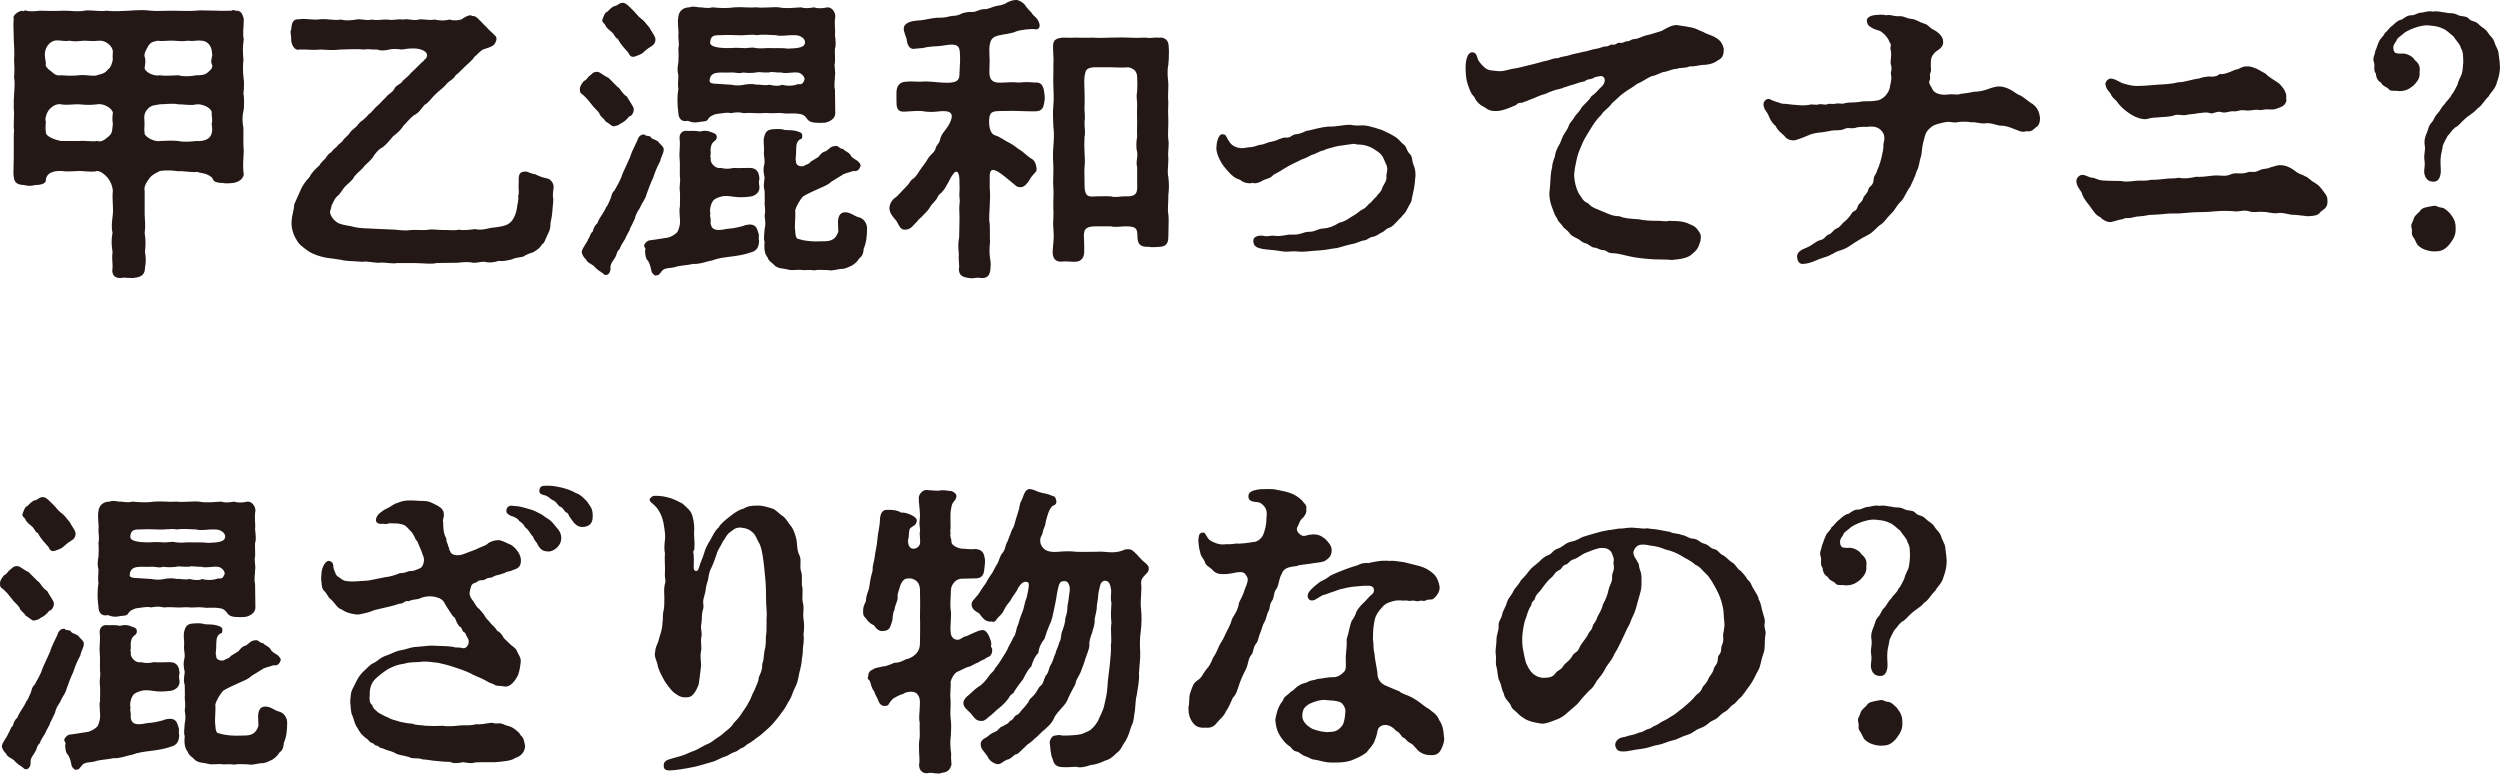 <?xml version="1.0" encoding="UTF-8"?><svg id="_レイヤー_2" xmlns="http://www.w3.org/2000/svg" viewBox="0 0 457.75 141.629"><defs><style>.cls-1{fill:#231815;stroke-width:0px;}</style></defs><g id="_レイヤー_1-2"><path class="cls-1" d="m44.633,27.664c-.055,1.512-.223,2.633,0,4.312-.168.895-1.008,1.344-1.848,1.512-.447.055-1.512.168-2.016,0-.617.055-1.625-.168-1.736-.559-.111-.395-.393-.617-.951-.898-.785-.391-1.512-.336-1.961-.559-1.008.168-2.52-.225-3.473-.113-1.062-.168-2.238-.223-3.359-.055-.504.279-1.287.559-1.848,1.23-.727.953-1.121,1.68-.953,2.41v4.254c.059,1.066.168,2.297,0,3.473.227,1.232.168,2.408.059,3.473.168.895.223,1.734,0,2.912,0,1.176-.672,1.68-1.85,1.791-.168.057-.279.057-.504.057h-.111c-.449,0-.896-.057-1.289-.057h-.336c-.168.057-.336.057-.504.057-1.008,0-1.566-.672-1.344-1.848.057-.729-.168-1.682,0-2.912-.168-1.176-.279-2.129,0-3.473-.279-1.176-.055-2.406.057-3.473.111-1.344-.168-2.91,0-4.254-.057-.84-.393-1.68-.951-2.41-.672-.672-1.121-1.119-1.906-1.23-.84.279-2.52,0-3.303,0-1.287.055-2.127.168-3.303,0-1.738-.057-2.689.559-2.801,1.566.111.672-.729,1.008-1.961,1.008-.559.168-1.23.227-2.07,0-.953-.055-1.738-.223-1.85-1.512-.057-.279-.057-.559-.057-.84v-.168c0-.783.057-1.623.057-2.574v-3.586c0-.391,0-.84.057-1.287-.057-.279-.057-.615-.057-1.008,0-.729.057-1.623.057-2.24-.057-.504-.057-.953-.057-1.457,0-.613,0-1.23.057-1.791,0-.783.223-1.904,0-3.248.111-1.344.055-1.961,0-3.248.111-1.119,0-2.688-.057-3.695,0-.896-.057-1.736-.057-2.521,0-.445,0-.84.057-1.287,0-.057-.057-.111-.057-.168,0-.561.896-1.176,1.57-1.287.277.223.445-.057.613-.057.059,0,.113,0,.168.057.562.168,1.57.111,2.521,0,1.4,0,2.52.111,4.033,0h.504c1.119,0,2.406.223,3.582,0,.225-.057.504-.057.729-.057,1.064,0,2.354.225,3.303.057,1.234.168,2.857.055,4.09,0,.84-.057,1.68-.113,2.406-.113.562,0,1.178.057,1.682.113,1.064.111,2.352,0,3.527,0h.561c1.176,0,2.52.111,4.031,0,.449-.057.896-.057,1.344-.057.84,0,1.625.057,2.688.057.617.055,1.85,0,2.578,0,.111-.113.223-.113.279-.113.111,0,.279,0,.447.113h.225c.729,0,1.064.559,1.287,1.455v.393c0,1.121-.223,2.297,0,3.416-.223,1.4-.168,2.352-.055,3.695-.113.951-.113,2.186,0,3.137.055.447.111.896.111,1.287,0,.672-.057,1.289-.111,1.848.111.449.111,1.008.111,1.57,0,.504,0,1.062-.111,1.566-.225.84-.225,2.072,0,3.137,0,1.23-.057,2.855.055,4.199ZM20.666,9.408c-.057-1.008-1.346-2.016-2.408-1.959-1.064.111-2.184.055-2.801,0-1.008.055-1.68.223-2.742,0-.898.168-1.289-.057-2.41-.057-.951.057-1.902.951-2.07,2.184-.113.729.111,1.287.168,2.072-.225.391.391,1.062.951,1.4.504.447.951.896,1.85.729,1.23.111,2.184.111,3.303,0,1.119-.168,2.463.279,3.303,0,.395-.225,1.234-.113,1.906-1.008.615-.395.895-1.402.951-2.018-.111-.279,0-.672,0-1.344Zm0,11.312c0-.842-1.682-1.85-2.857-1.623-1.23.168-2.238.109-3.303,0-.896-.059-2.354.223-3.303,0-.842-.168-1.682.391-2.129.895-.617.672-.896,1.904-.672,2.297-.057.504-.113,1.119,0,1.959-.057.672,1.512,1.346,2.801,1.568h3.303c1.064-.113,2.295.168,3.303,0,.785.223,1.289-.168,2.018-.785.896-.672.672-1.398.84-2.352-.111-.504-.111-1.398,0-1.959Zm18.088,1.959c.223-.727,0-1.176,0-1.959.168-.842-1.568-1.736-2.801-1.623-.895.277-2.129,0-3.305,0-.951-.227-2.574,0-3.359,0-.783.168-1.512.109-2.127.727-.506.504-.842,1.064-.729,2.129.113.84-.113,1.791.055,2.295-.277.615,1.625,1.791,2.801,1.568,1.064-.055,2.297-.113,3.359,0,1.008.223,2.242.113,3.305,0,.336.055,1.68.055,2.352-.617.785-.727.504-2.016.449-2.52Zm-12.266-12.264c.227.504.113,1.287,0,1.904-.168.785,1.682,1.736,2.801,1.457.785.168,2.576.055,3.359,0,.953.279,2.129.223,3.305,0,.504,0,1.457.055,2.072-.504.672-.562,1.064-.953.729-1.625-.281-.672.279-1.289.055-1.961,0-1.008-.615-2.238-2.016-2.238-.727-.113-1.512.168-2.352,0-.895.168-1.961.055-2.744,0-.672-.057-2.24.168-2.799,0-.785.223-1.176.111-1.736.951-.506.84-.842,1.568-.674,2.016Z"/><path class="cls-1" d="m101.363,34.16v.168c-.059.896-.227,1.289-.059,2.129,0,.672-.109,1.344-.168,2.184-.055.951-.223,1.566-.336,2.184,0,1.008-.168,1.4-.504,2.072-.447.84-.559,1.623-1.062,1.848-.449.84-1.232,1.176-1.512,1.4-.617.223-1.289.391-1.904.84-.729.168-1.455.168-2.072.504-1.064.223-1.512.391-2.465.281-.783.277-1.791.391-2.463.168-1.119-.059-1.682.336-2.521.109-.615-.109-1.623-.055-2.463.059l-3.92.055c-.391.113-.785.113-1.232.113-.896,0-1.904-.113-2.744-.113h-3.191c-.281.055-.504.055-.727.055-.953,0-1.793-.223-2.521-.109-.951.055-2.127-.336-3.193-.168-1.062-.113-2.295-.113-3.191-.227-1.176-.277-2.295-.336-3.582-.559-.953-.223-2.074-.504-3.082-1.176-.895-.672-1.734-1.176-2.184-2.129-.559-.84-1.062-2.352-.84-3.641,0-.672.393-1.623.449-2.799l1.176-2.631c.336-.785.783-1.457,1.623-2.354.336-.783,1.178-1.568,1.85-2.184.109-.336.781-.951,1.062-1.232.393-.615.617-.895,1.121-1.176.336-.617.951-.84,1.119-1.176.279-.391.84-.559,1.119-1.176.281-.281.953-.84,1.121-1.176.223-.393.615-.617,1.176-1.121.449-.504.559-.783,1.176-1.176.561-.504.672-.559,1.121-1.119.504-.225.895-1.01,1.566-1.514.561-.504.896-.949,1.568-1.566.393-.617,1.064-.729,1.514-1.512.277-.729,1.176-.785,1.566-1.512.336-.336,1.176-.953,1.568-1.512.729-.617,1.176-1.176,1.568-1.512.336-.395.672-.504.783-.785.672-.449.672-1.121.168-1.512-1.064-.84-2.912-.617-4.311-.393-.785-.111-1.682-.168-2.242,0-.951.225-1.623.225-2.238,0-1.008.057-1.625-.168-2.24,0-1.568-.111-2.969-.057-4.424,0-1.457.168-2.633.057-3.695,0-1.57.168-2.297-.057-3.865,0-.951.279-1.512-1.008-1.512-1.848v-.168c0-.447-.111-.84-.111-1.232,0-.168.055-.281.111-.449.111-1.062.225-1.959,1.512-1.848,1.232-.223,2.295.225,3.865,0,1.455-.111,2.463.281,3.695.057.895.225,1.734.168,2.855,0,.727-.225,1.793.279,2.855,0,1.064.225,1.848-.057,2.855,0,1.121.225,1.625-.168,2.855,0,1.178-.225,1.738.279,2.857,0,.729-.168,1.904.225,2.857,0,1.062.168,1.68.279,2.799,0,.896.279,1.623.111,2.127,0,.785-.561,1.344-.783,1.68-.783.113,0,.227.055.281.111.504,0,.84.168,1.176.561.391.336,1.121,1.176,1.512,1.512.561.672.953.896,1.512,1.512.393.281.393.785.057,1.4-.393.729-1.512.896-2.072,1.119-.672.225-1.289,1.121-1.734,1.4-.336.615-1.121,1.178-1.625,1.682-.504.445-1.232,1.287-1.793,1.68-.447.84-1.398,1.119-1.734,1.68-.672.783-1.512,1.287-2.016,1.848-.73.672-1.121,1.457-1.961,1.902-.672.785-1.064,1.514-1.961,1.906-.727.559-1.344,1.398-1.902,1.902-.449.785-1.176,1.4-1.906,1.961-.447.504-1.062,1.344-1.848,1.961-.895.447-1.512,1.287-1.902,1.959-.785.951-1.232,1.119-1.906,2.016-.613.561-1.117,1.008-1.453,1.455-.281.672-1.178,1.289-1.625,1.738-.449.447-.953,1.512-1.512,1.848-.672.727-.729,1.287-1.008,1.68-.057.672-.281.84-.281,1.287.168.842.896,1.623,1.568,1.959,1.119.449,2.184.449,2.799.672,1.457.338,2.465.227,3.809.338l3.809.168c1.062.111,2.072.225,2.855.057,1.064-.057,1.736.055,2.855,0,1.066-.225,1.738,0,2.969,0,1.121-.057,1.68.168,2.969-.057.727.168,2.184,0,2.91-.111.953.223,1.793.055,2.914-.225,1.176-.111,2.574-.279,3.303-.783.506-.336,1.178-1.176,1.455-2.746.059-.84.395-1.566.227-2.295.277-.729,0-1.4.109-2.408.059-.895-.277-2.072,1.234-2.072.559,0,.727.336,1.848.504.672.393,1.512.615,2.016.729.672.055,1.289.84,1.289,1.512Z"/><path class="cls-1" d="m106.793,17.416c-.615-.447-.615-.504-.615-1.232.057-.391.225-.727.729-1.344.617-.279.617-.672,1.176-1.062.336-.225.504-.672,1.344-.617.504.057,1.121.729,1.961,1.064l1.68,1.68c.504.225.783,1.232,1.734,1.791.395.73,1.234,1.906,1.234,2.184.055.73-.336,1.346-.84,1.457-.504.617-.953,1.008-1.57,1.289-.447.391-.783.391-1.23.504-.336.055-.953-.617-1.512-.896-.393-.672-1.064-.951-1.121-1.455-.336-.561-1.062-1.066-1.457-1.68-.613-.785-.895-1.121-1.512-1.682Zm11.594,18.145c-.225.951-.785,1.455-1.232,2.52-.225.393-.729,1.008-.896,1.904-.391.84-.672,1.457-.895,1.848-.059.449-.672,1.232-.898,1.904-.559.896-.783,1.232-1.008,1.848-.672.615-.336.84-1.008,1.85-.447.672-.727,1.008-.672,1.734.057.336-.223,1.176-.783,1.176h-.111c-.336,0-.449-.336-.785-.504-.615-.391-.895-.615-1.398-1.176-.449-.336-1.234-.617-1.402-1.176-.336-.223-.783-.953-.783-1.4.168-.84.951-1.568,1.178-2.295.445-.561.277-.953.84-1.4.168-.729.391-1.119.84-1.514.391-1.117,1.176-1.848,1.623-2.967.279-.225.561-1.064.783-1.512.168-.279.168-1.064.729-1.512.393-.783,1.119-1.85,1.455-3.025.504-1.119.84-1.848,1.402-3.078.223-.896.895-2.074,1.344-3.082.168-.727.727-1.176,1.344-1.062.111.279.447.168,1.008.336.279.559.727.449,1.398.895.336.504,1.176,1.008,1.066,1.57,0,.615-.562,1.398-.617,2.016-.672,1.23-1.064,2.295-1.289,3.023-.504,1.062-.895,2.129-1.23,3.08Zm-7.617-31.08c-.279-.336-.615-.504-.447-.953.279-.672.393-1.23.896-1.398.223-.225.727-.785,1.23-1.008.504,0,.953-.561,1.289-.561.111,0,.168-.057.223-.057.73,0,1.289.785,1.793,1.232.729.672,1.008,1.232,1.568,1.623.561.393.84.785,1.623,1.738.281.613,1.008,1.455,1.064,2.016.057.84-.447,1.176-.896,1.455-.672.393-1.008.783-1.566,1.232-.336.168-.785.391-1.176.504-.562.223-1.008.111-1.289-.617-.617-.727-1.4-1.455-1.961-2.574-.559-.168-.559-.84-1.176-1.289-.223-.223-.951-.672-1.176-1.344Zm28.225,39.592c-.057,1.344-.504,1.904-1.682,2.184-1.008.393-2.574.615-3.527.729-1.287.168-2.352.281-3.471.727-.896.113-2.018.672-3.416.617-1.232.281-2.297.223-3.473.617-.672.168-1.68.055-2.184.615-.393.447-.561.84-.896.84h-.168c0,.057-.057.057-.111.057-.281,0-.729-.504-.785-.785-.111-.727-.336-1.457-.615-1.902-.447-.395-.504-1.01-.561-1.85.168-.279.057-.447-.111-.729-.279-.447.615-1.176.896-1.176.727-.111,1.734-.223,2.969-.447.504,0,1.287-.336,1.848-.783.391-.281.559-.617.783-1.738.111-.949-.225-2.463,0-3.191,0-.727.057-2.07,0-2.742-.168-1.176.168-1.961,0-2.746-.057-1.23.057-2.295-.057-3.414-.111-1.121.168-2.242,0-3.527-.111-1.01.561-1.625,1.512-1.457.84,0,1.4-.057,2.184.111.898-.225,1.457-.168,2.074.111.279.113.895.225,1.008.672.111.336-.057.785-.393.953-.447.391-.561.617-.674,1.176-.109.561.059.953-.055,1.457-.113.391.225.615,0,.727.055.84,1.008,1.793,1.904,1.568.84.225,1.623.168,2.295,0,.729.057,2.129,0,2.855,0,1.457-.057,1.85.84,1.906,2.018-.168.504-.057,1.008,0,1.453.111,1.066-.953,1.793-1.906,1.793-.84.113-1.734.168-2.855,0-.783-.111-1.623-.223-2.295,0-.561.168-1.119.336-1.455.785-.449.615-.672,1.902-.449,2.238-.223.504.168,1.066,0,1.68.113,1.289.84,1.514,2.129,1.346q.504-.111,1.008-.168c.84-.057,1.512-.168,2.801-.506.504-.223.949-.277,1.455-.277,1.064.109,1.176.951,1.4,1.623.168.225-.057,1.008.111,1.344Zm-14.783-27.775c-.113-.561-.057-1.457,0-2.465-.225-.953-.168-1.457,0-2.465.055-.951.055-1.455,0-2.52.223-.951-.057-1.734,0-2.463.111-.896-.225-2.018,0-3.361.111-.951.84-1.68,2.016-1.68.559-.223,1.062-.111,1.734,0,.617-.055,1.512.281,2.465,0,1.232.113,2.465.225,4.031,0,1.402-.111,2.52.113,4.09,0,1.119.168,2.91-.111,4.086,0,1.289.281,2.801.057,4.09,0,.559.225,1.344.168,2.352,0,.559.225,1.512.225,2.406,0,.953-.055,1.514,1.064,1.457,1.68-.223,1.402.057,2.352-.055,3.361.111,1.119.223,1.904,0,2.52-.057.672.055,1.959,0,2.521-.225.613.168,1.623,0,2.52,0,.783-.225,1.512,0,2.52l.055,4.199c.057,1.008-.951,1.625-1.848,1.793-.449.055-1.457.055-1.904,0-.447-.057-1.064-.113-1.512-.84-.279-.393-.672-.729-1.512-.785-1.008-.168-1.959.057-2.857-.111-.951-.111-1.398.057-2.352,0-.615-.111-1.791.057-2.406,0-.729,0-1.402-.111-2.352,0-.842-.225-1.57-.168-2.354,0-.729-.225-1.68.057-2.799.168-.785.279-1.176.504-1.402.951-.277.504-.949.336-1.68.504-.727.168-1.344.057-2.016-.223-1.119.279-1.734-.449-1.734-1.457-.168-1.23-.281-2.801,0-4.367Zm21.727-3.023c-.615-.113-2.184.279-2.855,0-1.008.055-1.793-.225-2.297,0-1.062.055-1.791-.168-2.352,0-.84.111-1.734.111-2.297,0-1.119.279-1.23-.057-2.352,0-.895.055-1.734-.057-2.52.055-.84.113-1.289.561-1.344,1.457-.055.447.617.559,1.344.559l2.633.168c.672.168,1.734.168,2.352,0,.672-.168,1.793-.168,2.297,0,.615-.111,1.287.225,2.352,0,.783.225,1.793.281,2.297,0,1.008.281,2.07.225,2.91-.111.729.111.896-.111,1.176-.729.225-.504-.615-1.455-1.344-1.398Zm-12.264-4.48c.615-.057,1.455-.057,2.354,0,.613.111,1.68-.225,2.295,0,.896.111,1.4.055,2.352,0,.672.055,2.576-.057,3.529.111,1.902-.057,3.303-.168,3.191-1.287-.057-.561-.785-1.176-1.848-1.176-1.512-.057-2.465.279-3.473,0-1.344-.057-2.576-.168-3.527,0-.953-.225-2.41.111-3.473,0-1.457-.057-2.184-.057-3.473,0-1.062,0-1.512.279-1.566,1.344-.059.84,1.791,1.062,3.639,1.008Zm24.471,36.734c-.055.84-.223,1.344-.781,1.738-.506.781-.785.949-1.346,1.344-.447.168-1.4.727-1.904.615-.559,0-1.734.447-2.52.225-1.062,0-1.904-.113-2.52.055-.896-.168-1.68,0-2.072-.055-1.119-.168-1.904.168-2.799-.113-.84-.223-1.512-.111-2.242-.617-.504-.559-1.287-.949-1.398-1.566-.449-.504-.729-1.4-.561-2.855-.225-.617-.057-1.289,0-2.352.225-.898.111-1.625,0-2.354.168-1.008.057-1.623,0-2.295.057-.504,0-1.625,0-2.352-.279-.953-.111-1.344,0-2.41-.225-.951-.279-1.734-.057-2.463.168-1.008-.168-1.4-.055-2.463.055-.898-.168-1.512,0-2.465.223-.785.447-1.344,1.398-1.457.672-.055,1.57-.168,2.41.113.672,0,1.734.055,2.238.223s.953.281.953.729c0,.561,0,.674-.449.783-.783.562-.615,1.457-.672,2.186.057.504-.223,1.568,0,1.848-.111.615.617,1.008,1.4.84.279-.279,1.064-.336,1.232-.783.223-.168.783-.449,1.457-.896.336-.447.672-.896,1.398-1.064.729-.504.785-.895,1.848-.953.449,0,.617.562,1.289.562.223.391.951.504,1.344,1.119.168.504,1.008.84,1.344,1.119.336.449.449.336.504.84-.281.785-.617,1.064-1.344.953-.896.336-1.736.447-2.016.727l-2.016,1.234c-.504.559-1.57.949-2.184,1.23-1.121.504-2.129.953-2.969,1.457-.504.504-1.232,1.734-1.457,2.52.113,1.398-.168,2.855,0,3.752.057.672.057,1.623.785,1.568,1.119.391,2.742.447,3.863.391.953-.055,2.633.281,3.248-1.791l-.057-1.623c0-.953.225-1.906,1.344-1.906.953,0,1.793.785,2.41.898,1.062.223,1.566,1.285,1.566,2.016,0,1.344-.113,2.631-.617,3.75Z"/><path class="cls-1" d="m191.242,18.48c-.168,1.398-.504,1.904-1.793,1.904-.727,0-1.734,0-2.855-.057-.84-.055-2.463,0-3.246,0-1.68,0-2.184.168-2.242,1.68-.055,1.736.449,2.633,1.176,2.801.674.168,1.682.953,2.746,1.457.672.336,1.398,1.062,1.902,1.287.561.393,1.402,1.232,1.848,1.455.562.281.898.84,1.01,1.736.057.672-.057.615-.447,1.064-.617.615-.84,1.23-1.176,1.625-.449.559-.785.84-1.346.84s-.672-.168-.896-.336l-1.902-1.57c-2.016-1.623-2.914-1.791-2.801.281v1.734c.113,1.289.055,2.186,0,3.305,0,.84-.223,2.41,0,3.305.055.84,0,2.408.055,3.305-.109,1.287-.168,2.016.059,3.359.109.672.055,1.344,0,1.736-.113,1.176-.73,1.512-1.402,1.512h-.336c-.168,0-.336-.057-.447-.057-.504,0-.896.113-1.287.113-.168,0-.281-.057-.449-.057-1.23-.168-1.734-.447-1.848-1.512.168-.896-.111-1.736,0-2.857-.111-1.176-.168-2.016.057-3.078.057-1.176,0-1.848.057-3.023.055-1.121-.113-2.242,0-3.025.168-1.064-.113-1.119,0-2.352.055-.729,0-1.01,0-1.514.055-2.016-.449-2.688-1.234-1.566-.559.785-.613,1.176-1.119,1.961-.393.84-.896,1.23-1.064,1.455-.615.393-.559.896-1.008,1.344-.391.447-.84.896-1.062,1.344-.281.504-.785.896-1.121,1.287-.559.672-.84.672-1.176,1.234-.559.445-1.008,1.398-2.072,1.455-1.119.111-1.287-1.119-1.791-1.736-.449-.504-1.176-1.289-1.176-2.184v-.168c.055-.393.168-.896.727-1.512.561-.393.785-.617,1.289-1.176l1.23-1.289c.504-.504.504-.895,1.121-1.289.281-.168.727-.727,1.121-1.398.168-.225.615-.896,1.008-1.4.447-.561.447-.84,1.008-1.455.504-.504.84-.729,1.008-1.457.055-.281.615-.785.727-1.289.168-.783.336-1.062.953-1.848.336-.447.617-.84.895-1.398,1.066-2.24-.615-2.24-2.463-2.016-.951.111-1.848.055-2.744-.113-.727-.055-2.07.057-3.08.113-1.455.111-1.512-.898-1.512-1.961v-1.625c.057-1.008.447-1.848,1.791-1.902,1.121-.113,1.906.055,2.801,0,1.232-.113,2.576.111,3.695.168,2.578.168,3.305-.225,3.25-1.68,0-.617.111-1.512.111-2.242,0-2.855.057-3.414-3.473-2.799-.783.111-2.127.057-3.303.393l-1.344.111c-1.008.279-1.514-.504-1.625-1.512-.057-.615-.617-1.455-.561-2.24.057-1.062,1.682-1.344,2.576-1.4,1.176,0,2.688-.561,3.977-.504.783,0,1.344-.111,1.961-.279.559-.113,1.176,0,1.902-.393.449-.279,1.625-.447,2.129-.393.559.113,1.23-.504,2.184-.504.727.057,1.457-.447,2.129-.559.447-.113,1.455-.168,2.07-.672.504-.225,1.064-.449,1.568-.449h.168c.504.057,1.232.504,1.512.896.338.561.674.84,1.232,1.455.449.785.785.617,1.232,1.512.615,1.176-.111,1.57-.447,1.512-.84-.168-2.969.113-3.641.395-.785.391-2.352.504-3.191.727-1.066.281-1.848.617-1.68,3.473.055.727.055,1.68,0,2.633-.113,2.016.391,2.688,2.574,2.52.785-.057,1.793-.113,2.856,0,1.008-.113,1.738-.113,2.855,0,1.066-.113,1.57.391,1.738,1.734.055.449.168.84.055,1.625Zm22.736,22.062c0,1.008-.057,2.129-.057,2.857,0,1.232-.504,1.736-1.566,1.791-.504.057-1.402.113-2.184,0-1.457.057-1.906-.615-1.906-1.902,0-1.568-.336-1.848-2.238-1.848-.672,0-1.793.223-2.633,0h-2.633c-1.734,0-2.406.336-2.295,2.016.057.951.057,1.68.057,2.574,0,1.066-.449,1.961-1.906,1.906-.559,0-1.512-.113-1.902-.059-1.625.227-2.072-.781-1.961-2.07.113-1.4.281-2.465.113-4.031-.113-1.008.111-2.465,0-3.697-.057-1.344.111-2.688,0-3.752-.113-1.062.055-2.576,0-3.752-.057-1.064-.113-2.352,0-3.752.111-1.289.168-2.465,0-3.752-.057-1.176-.113-2.688,0-3.752.111-1.232.055-2.408,0-3.695-.057-1.457.055-2.688,0-3.754.111-.781-.057-2.238-.057-3.359,0-1.287.615-1.455,1.68-1.623,1.01,0,1.514.057,2.465,0,1.119,0,2.016.057,3.191,0,1.287.111,1.959,0,3.248,0,.84,0,1.961-.057,3.248,0,.951.057,1.848.057,3.193,0,.504.111.84.057,1.623,0,.393-.057.615.057.951,0,.729-.057,1.289.393,1.457.896.111.336.168,1.008.168,1.68,0,1.008-.057,2.07-.113,2.406-.279,1.346-.055,2.521,0,3.418v.615c0,1.064-.111,1.848,0,2.799-.055,1.176-.055,2.186,0,3.418v.447c0,.951-.111,2.24,0,2.967.057.281.057.562.057.785,0,.953-.168,1.793-.057,2.633v.391c0,.953-.223,2.184,0,3.023.057.617.113,1.176.113,1.738,0,.504-.057,1.062-.113,1.68v.447c0,.896-.168,2.184,0,2.967.057.393.057.84.057,1.344Zm-5.768-18.254c0-.729-.057-1.793,0-2.801.055-1.121-.225-1.568,0-2.744.055-.783.055-1.791,0-2.744-.057-.951-.617-1.457-1.625-1.68-1.008.113-2.127,0-3.191,0h-3.137c-1.455.168-1.455.504-1.68,1.68-.111,1.121,0,1.736,0,2.744,0,.729.057,1.682,0,2.744-.055,1.008.168,1.736,0,2.801-.055.895.225,1.959,0,2.742-.055,1.176-.055,1.961,0,2.801.057,1.121.113,1.736,0,2.801-.055.672,0,1.961,0,2.91-.055,2.746.84,2.465,2.184,2.41.672,0,1.793-.057,2.633,0,.785.279,2.016-.057,2.633,0,2.295.111,2.238-.896,2.184-2.41v-2.91c-.281-1.176.168-1.68,0-2.801-.225-.785-.168-1.902,0-2.801-.057-1.119,0-1.902,0-2.742Z"/><path class="cls-1" d="m259.172,32.031c0,.225,0,.504-.057.672-.057,1.344-.336,2.41-.615,3.697,0,.615-.449,1.008-.672,1.568-.225.391-.449,1.008-.953,1.398-.168.336-.727.73-1.119,1.234-.561.504-.783.895-1.287,1.062-.898.281-.785.617-1.457.896-.504.225-.953.672-1.568.783-.951.168-1.008.617-1.68.672-.561.057-1.232.449-1.736.561-1.344.279-2.184.561-3.191.84-1.176.111-1.793.336-3.359.447-1.344.057-2.129.225-3.025.225-.279,0-.615,0-1.008-.057-.672-.055-1.344.057-1.959.057-.336,0-.617-.057-1.008-.111-1.289-.225-2.297-.225-3.25-.393-1.23-.225-1.623-.504-1.734-1.287-.168-1.121,1.176-1.232,1.791-1.121,1.01.225,1.119-.111,2.072,0,1.457.168,2.184-.279,3.137-.223,1.566.111,2.184-.504,3.078-.504,1.344,0,1.625-.561,2.746-.617.895-.055,1.791-.336,2.91-1.062,1.064-.168,1.848-.898,2.855-1.457.336-.168.898-.729,1.457-1.008.617-.225.953-.953,1.344-1.121.449-.447.672-.783,1.176-1.23.113-.336.785-.729.953-1.344.279-.898.953-1.344.84-2.354-.055-.561.449-1.232-.113-2.295-.336-.617-.391-1.457-1.455-2.184-.393-.281-1.008-.73-1.791-1.008-.953-.336-1.625-.281-2.184-.336-.281-.168-.785-.059-1.176,0-.953.168-1.961.223-2.746.445-.727.227-1.455.336-2.07.674-.672.057-1.57.729-1.906.729-.445.111-1.287.727-1.902.84-.84.447-1.4.672-1.848.895-.896.449-.953.561-1.793,1.008-.336.281-1.062.617-1.734,1.008-.449.617-1.178.672-1.793.953-.617.391-1.457.727-1.961.504-.895.223-1.848-.113-2.295-.559-.896-.227-1.623-.842-2.129-1.457-.672-.729-1.176-1.344-1.512-2.016-.336-.617-.729-1.512-.729-2.352,0-.73.281-2.633,1.176-2.521.561.057.561.279.896.896.393.727.951,1.457,2.24,1.625.896.109,1.176-.168,2.129-.168,1.008-.168,1.23-.449,1.848-.449.391-.055,1.176-.449,1.848-.559,1.062-.168,1.793-.785,2.52-.73,1.008.113,1.121-.559,1.904-.615.729-.057,1.176-.279,1.904-.615.617-.057,1.176-.281,2.016-.449.672-.168,1.064-.223,1.961-.336,1.566.057,2.631-.336,4.086-.336.953.225,1.738.113,2.297.113.84,0,1.289.223,2.24.447l1.232.393c.785.336,2.016.951,2.574,1.344.617.391.898.953,1.457,1.344.561.391.449,1.121,1.121,1.736.504.447.336,1.4.672,2.016.223.447.336,1.176.336,1.791Z"/><path class="cls-1" d="m315.617,8.904c0,1.287-.223,1.736-1.23,2.24-.504.449-1.793.785-2.576.727-1.064.113-1.455.336-2.463.281-.73.391-1.625.168-2.352.449-.842,0-1.906.615-2.354.559-.561.113-1.512.729-2.24.785-.783.336-1.848,1.119-2.633,1.398-.672.561-1.734,1.121-2.406,1.625-.729.504-1.568,1.398-2.184,1.902-.617.953-1.57,1.402-1.961,2.129-.896.84-1.568,1.904-2.072,2.744-.447.783-1.008,1.568-1.344,2.354-.336.781-.84,1.848-1.064,2.855-.336,1.512-.447,2.127-.504,3.023,0,1.23.336,2.406.785,3.359.615.84.783,1.512,1.791,1.904.561.783,1.959,1.176,2.689,1.512,1.119.447,1.791.84,3.023.84,1.062.447,2.07.447,3.527.561,1.062.223,2.129.281,3.416.281.504-.059,1.68.223,2.016,0,.729.055,2.354-.059,3.529.445.504.281,1.23.395,1.734,1.066.561.727.729,1.008.672,1.623,0,.615-.223,1.008-.504,1.736-.336.615-.672.84-1.176,1.287-.615.561-1.625.783-2.574.896l-1.066.113c-.951-.113-1.959-.059-3.303-.113-1.008-.055-2.295-.168-3.641-.391-1.344-.227-2.576-.674-3.752-.73-1.176,0-.951-.391-1.734-.559-.84,0-1.176-.449-1.625-.449-.729,0-1.121-.727-1.848-.84-.617-.168-.84-.615-1.512-.895-.672-.336-1.121-.561-1.4-1.064-.338-.447-1.01-.783-1.178-1.178-.277-.445-.84-.781-1.008-1.398-.391-.561-.447-.729-.727-1.512-.449-1.008-.84-2.576-.617-3.695.168-1.234.057-2.801.449-4.145-.057-.336.279-1.512.504-1.961.055-.727.336-1.344.672-1.961.281-.336.504-1.176.84-1.848.449-.84.727-1.008,1.008-1.791.168-.615.672-.896,1.121-1.736.223-.391.84-.84,1.23-1.625.449-.613,1.289-1.176,1.848-2.127.672-.393,1.121-1.064,2.016-1.904.785-1.008.281-1.902-.504-1.734-.727.168-.895.111-1.23.391-.672.281-.953.057-1.568.561-.896.168-1.119.279-1.959.561-.729.168-1.344.447-1.848.559-.449.281-1.289.336-1.85.561-.447.168-.951.336-1.68.672-.783.168-1.512.561-1.959.729-.617.223-.729.281-1.008.391-.227.168-.73.227-1.121.449-.504,0-.896.055-1.064.391-1.064.449-2.24,1.01-3.416,1.121-1.176.057-1.625-.111-2.465-.727-.613-.281-1.398-.84-1.791-1.793-.783-.84-.896-1.457-1.232-2.352-.336-1.008-.391-2.072-.391-3.191,0-1.066.279-2.578,1.119-2.689.615-.057.896.447,1.008.896.168.727.674,1.23,1.178,1.734.781.785,1.455.672,2.352.785,1.119.168,1.848-.168,2.91-.391.84-.059,2.016-.449,3.305-.73.84-.168,2.408-.672,3.305-.84.672-.223,1.008-.391,1.793-.391.613-.336,1.398-.281,2.127-.561.561-.225,1.623-.336,2.295-.561.896-.111,1.512-.391,2.072-.504,1.287-.168,1.623-.504,2.072-.504.84,0,.84-.391,1.289-.336.84.113.783-.391,1.344-.336.84.113.783-.279,1.455-.279.447,0,.615-.336,1.176-.393.951-.055,1.568-.559,2.408-.727.896-.168,1.68-.504,2.688-.785.896-.504,1.848-1.062,2.688-1.062.168,0,.336,0,.449.055.895.113,1.736.281,2.352.391.84.168,1.344.562,2.184.842.449.336,1.68.615,2.297,1.064.84.447,1.23,1.23,1.398,1.959Z"/><path class="cls-1" d="m373.523,21.785c0,.504-.168,1.23-.729,1.512-.672.615-.951.84-1.736.727-.951.281-1.398-.111-2.238-.391-.898-.393-1.85-.672-2.633-.617-.953-.223-1.848-.559-2.576-.447-.896.168-1.904-.279-2.521-.168-.781-.111-1.734-.168-2.52-.057-1.008.281-1.287-.223-2.574.057-.896.225-1.738.336-2.352.84-1.178.896-1.121,1.568-1.346,2.24-.336,1.176-.393,1.904-.504,2.969-.393,1.062-.393,2.184-.84,2.855-.336,1.23-.951,2.238-1.176,2.855-.783,1.008-1.008,1.961-1.68,2.688-.896.84-1.01,1.457-1.791,2.24-.953.896-1.178,1.514-1.85,1.959-1.064.73-1.344,1.402-2.408,1.961-.895.449-1.344.729-2.352,1.344-.953.617-1.568,1.176-2.969,1.568-.783.225-1.623.951-2.799,1.232-1.119.336-1.959.84-2.744,1.008-.449.113-.785.168-1.121.168-.391,0-.672-.168-.84-.559-.559-1.289.225-1.906,1.4-2.354,1.4-.561,1.85-1.287,2.689-1.455.783-.168.84-.672,1.455-1.008.672-.113.729-.785,1.623-1.176.672-.281.785-.84,1.457-1.289.615-.559.895-.953,1.344-1.625.391-.336.727-.223.953-1.062.109-.504.895-.84,1.008-1.512.111-.504.783-.785.951-1.625.111-.559.896-.617.951-1.734.057-.953.393-.73.672-1.793.449-.953.672-1.848.84-2.576.057-.561.336-1.064.281-2.127.168-.84.391-1.514-.225-2.354-.672-.896-1.736-1.008-2.744-.84-.447-.057-1.848,0-2.129.168-.949.225-1.398-.168-2.07.225-.84.336-1.736.168-2.297.279-.672.111-1.566.336-2.07.336-1.793.168-2.578.729-3.082.896-.727.223-1.398.559-1.791.559-.84,0-1.4-.336-1.68-.783-.504-.504-1.346-1.064-1.623-1.848-.73-.504-1.178-1.568-1.402-2.127-.168-.336-.391-.561-.615-.953-.111-.223-.225-.559-.225-.895,0-.562.561-1.121,1.121-.953.617.336,1.398.559,2.297.84.895,0,1.848.223,2.52.223.951.113,1.68.113,2.352,0,.785-.223,1.121.113,1.902-.109.449-.113.953.168,1.457,0,.672-.227.729.055,1.568-.113.783-.168.896.168,1.791-.113.617-.168,1.68-.055,2.633-.223.896-.223,1.793,0,2.969-.223,1.287-.059,2.52-1.514,2.574-2.746.227-.84.281-1.512.168-2.07-.168-.393.281-.73,0-1.68-.223-.617.113-1.234,0-2.521-.336-.84.227-1.064-.223-1.623-.336-.896-.785-1.344-1.457-1.904-.447-.393-1.008-.279-1.902-.842-.281-.168-.785-.391-.84-1.23-.057-.561.559-.84.951-.953.393-.111,1.232-.168,1.623-.168.449,0,.785.057,1.008.113.168-.057.281-.057.449-.057.559,0,1.008.279,1.904.225.951-.057,1.119.391,2.352.504.615.055,1.4.617,2.184.84.842.223.842.672,1.623,1.062.617.281,1.85,1.178,1.85,2.074.225,1.287-1.01,1.68-1.455,2.127-.898.951-.73,1.4-.785,2.295-.055.504.168.898-.055,1.402-.281.672.109.951-.168,1.455-.281.561.336,1.119.504,1.568.336.84,1.623,1.176,2.91,1.008.785-.168,1.568.168,2.24-.113.84-.111,1.455-.168,2.463-.391,1.01,0,2.074-.281,2.801-.561.393-.168,1.064-.336,1.457-.393.84-.111,1.793.225,2.406.561.84.447,1.008.729,1.682,1.008.84.336,1.568,1.178,2.408,1.623.951.73,1.23,1.57,1.344,2.465v.281Z"/><path class="cls-1" d="m426.162,36.793c0,.895-.111,1.176-1.287,2.016-.449.783-1.625.727-2.352.783-.898-.111-2.297-.279-2.969-.279-.896-.168-1.793-.449-2.576-.281-.896.113-1.904-.279-2.576-.223-.785-.113-1.793.168-2.576-.113-1.008-.336-1.791.113-2.631,0-1.066-.111-2.465-.111-3.697,0-1.4.168-2.408.113-3.695.168-1.287.057-2.744.281-3.697.225-1.23-.057-2.574.225-3.75.225s-1.738.279-2.41.279c-1.344.057-1.287.338-2.406.338-.225,0-.672,0-.896.223-.336,0-.896.168-1.287.281-.336.109-.73.223-1.008.223-.617,0-1.344-.391-1.793-.895-.896-.395-1.176-1.066-1.904-2.018-.504-.672-1.232-1.455-1.512-2.52-.225-.336-.504-.729-.561-.842-.279-.445-.391-.895-.391-1.285,0-.504.504-1.01.951-1.066.672-.111,1.344.504,1.959.504.504,0,.953.449,1.906.504,1.512.113,2.855.059,3.471.113.615.168,1.791.055,2.631-.055.953-.113,1.68.109,2.633-.168,1.008,0,1.625-.059,2.576-.168.896-.168,1.68,0,2.576-.227,1.008.227,1.961.113,3.191-.168.84.057,1.904-.055,3.191-.223,1.625-.113,1.961.279,3.193-.225,1.064-.447,1.791.111,3.135-.393.617-.223,1.008.225,2.074-.336.727-.391,1.285-.168,2.07-.559.561-.113,1.232-.393,1.568-.393,1.232-.057,2.184.504,3.08,1.176.559.504,1.176.504,1.625.84.613.168,1.008.783,1.848,1.232.783.449,1.119.953,1.566,1.568.672.84.729,1.064.729,1.736Zm-40.6-21.113c-.281-.447.336-1.398,1.062-1.287,1.01.168,1.457.729,2.354.951.951.281,1.68.393,2.24.393,1.344,0,2.297-.111,3.752-.225,1.008-.055,2.688-.111,3.807-.447,1.344,0,2.521-.561,3.809-.672.561-.225,1.232-.336,1.904-.393.615.113,1.512,0,1.904-.447.785.111,1.625-.225,2.855-.783.561-.059.84-.281,1.121-.395.391-.168.559-.223,1.23-.223.617,0,.953.223,1.625.449.727.447,1.062.559,1.625.895.504.617,1.623,1.176,2.463,1.793.84.84,1.455,1.791,1.287,2.688.225.895-.559,1.512-1.008,1.625-.783.336-1.176.504-1.959.445-1.346-.109-1.346.227-2.24.059-.729-.059-1.344.223-2.24.111-1.176-.17-1.287.225-2.127.168-.73-.111-1.512.393-2.184.168-.953-.336-1.57.393-2.186.168-.729-.279-1.623,0-2.127,0-.953.225-1.68.168-2.297.336s-1.4-.225-2.129.057c-.895.336-2.127.279-3.135.391-1.232.057-1.4.168-1.85.281-.727.168-2.016-.225-3.023-.896-.951-.615-1.623-1.178-2.295-2.018-.447-.727-.84-.783-1.178-1.344-.168-.672-.895-.951-1.062-1.848Z"/><path class="cls-1" d="m457.75,12.266c0,.951-.281,2.127-.561,2.799-.279,1.232-1.119,1.791-1.514,2.576-.895.84-1.176,1.68-2.07,2.238-.729.898-1.625,1.234-2.352,1.961-.504.393-1.121,1.289-1.736,1.512-.783.672-.896,1.121-1.346,1.512-.277.504-.727,1.344-.895,1.793-.057.672-.336,1.457-.393,2.24-.111,1.848.225,2.463-.168,3.527-.225.615-.672.896-1.287.842-.561-.059-1.008-.227-1.344-.898-.504-1.062.055-1.68-.168-3.078-.168-1.064.223-1.568.055-2.688-.168-.953.113-1.682.449-2.465.223-.561.279-1.176.783-1.68.561-.617.504-1.121,1.176-1.736.561-.674.561-1.01,1.287-1.736.168-.391,1.066-1.064,1.234-1.68.336-.281.615-.953,1.062-1.793.113-.504.393-1.176.785-1.959.168-.674.223-1.232.279-2.186-.057-1.008.057-1.791-.447-2.574-.113-.729-.896-1.344-1.344-2.129-.785-.559-1.121-1.121-2.018-1.457-1.064-.504-1.736-.445-2.576-.559-.447-.055-1.344.055-2.184.336-.559.168-1.512.559-2.129.953-.727.672-1.455,1.008-1.566,1.566-.504.729-.617.84-.504,1.68.168.281.168.504.504.561.391.057.672.111,1.062.057.84-.057,2.016.559,2.297,1.176.785.617,1.064,1.289.896,2.184.168,1.176-.504,1.848-1.119,2.52-.898.672-1.344.953-2.578,1.008-.783-.168-1.68.113-1.959-.391-.336-.393-1.064-.449-1.4-1.176-.672-.336-.895-1.008-.951-1.68-.506-.504-.111-1.402-.338-2.016-.055-.227-.109-.395-.109-.562,0-.504.277-.84.336-1.455.336-.783.447-1.344.727-1.848.113-.447.729-.783,1.064-1.568.447-.223.615-.785,1.4-1.344.559-.504,1.062-1.008,1.68-1.064.559-.393,1.121-.84,1.848-.783.561,0,1.008-.504,1.904-.504.504-.113.951-.225,1.4-.225.168,0,.391,0,.559.057.168-.057.336-.057.504-.057.617,0,1.121.168,1.793.225.672.223,1.289-.057,2.24.447.783.393,1.512.057,2.072.729.504.559,1.062.223,1.848,1.062.617.617,1.121.672,1.566,1.402.395.672.953.951,1.178,1.68.225.783.729,1.455.783,2.016.168,1.119.281,2.238.281,2.633Zm-9.297,32.535c-.504.559-.895.84-1.289,1.008-.391.168-.84.223-1.566.223-.561,0-1.4-.223-1.904-.447-.447-.225-.84-.504-1.064-.783-.336-.504-.391-.896-.84-1.512-.336-.449-.055-.953-.223-1.512-.227-.785.223-1.066.391-1.738s.953-1.062,1.176-1.455c.393-.615,1.289-.672,2.465-.896.504-.111.727.281,1.512.336.559.057,1.121.729,1.457,1.008.84,1.066,1.062,1.68,1.062,2.746.057,1.398-.449,2.016-1.176,3.023Z"/><path class="cls-1" d="m.617,107.916c-.617-.447-.617-.504-.617-1.232.059-.391.227-.727.73-1.344.615-.279.615-.672,1.176-1.062.336-.225.504-.672,1.344-.617.504.057,1.119.729,1.959,1.064l1.682,1.68c.504.225.781,1.232,1.734,1.791.393.73,1.232,1.906,1.232,2.184.057.73-.336,1.346-.84,1.457-.504.617-.951,1.008-1.568,1.289-.449.391-.785.391-1.23.504-.338.055-.953-.617-1.514-.896-.393-.672-1.064-.951-1.119-1.455-.336-.561-1.064-1.066-1.457-1.68-.615-.785-.895-1.121-1.512-1.682Zm11.592,18.145c-.225.951-.783,1.455-1.232,2.52-.223.393-.727,1.008-.895,1.904-.393.84-.672,1.457-.896,1.848-.057.449-.672,1.232-.896,1.904-.559.896-.785,1.232-1.008,1.848-.672.615-.336.84-1.008,1.85-.449.672-.729,1.008-.672,1.734.055.336-.225,1.176-.785,1.176h-.111c-.336,0-.447-.336-.783-.504-.617-.391-.896-.615-1.4-1.176-.447-.336-1.232-.617-1.4-1.176-.336-.223-.785-.953-.785-1.4.168-.84.953-1.568,1.178-2.295.447-.561.279-.953.84-1.4.168-.729.393-1.119.84-1.514.393-1.117,1.176-1.848,1.623-2.967.281-.225.561-1.064.785-1.512.168-.279.168-1.064.727-1.512.395-.783,1.121-1.85,1.457-3.025.504-1.119.84-1.848,1.4-3.078.225-.896.896-2.074,1.344-3.082.168-.727.729-1.176,1.344-1.062.111.279.447.168,1.008.336.279.559.729.449,1.4.895.336.504,1.176,1.008,1.064,1.57,0,.615-.561,1.398-.615,2.016-.672,1.23-1.066,2.295-1.289,3.023-.504,1.062-.896,2.129-1.232,3.08Zm-7.615-31.08c-.281-.336-.617-.504-.449-.953.281-.672.393-1.23.896-1.398.225-.225.729-.785,1.232-1.008.504,0,.953-.561,1.289-.561.109,0,.168-.057.223-.057.729,0,1.289.785,1.793,1.232.727.672,1.008,1.232,1.566,1.623.561.393.84.785,1.625,1.738.279.613,1.008,1.455,1.062,2.016.059.84-.445,1.176-.895,1.455-.672.393-1.008.783-1.568,1.232-.336.168-.783.391-1.176.504-.561.223-1.008.111-1.287-.617-.617-.727-1.402-1.455-1.961-2.574-.559-.168-.559-.84-1.176-1.289-.225-.223-.953-.672-1.176-1.344Zm28.223,39.592c-.055,1.344-.504,1.904-1.68,2.184-1.008.393-2.574.615-3.527.729-1.289.168-2.352.281-3.473.727-.895.113-2.016.672-3.414.617-1.234.281-2.297.223-3.473.617-.672.168-1.68.055-2.184.615-.395.447-.562.84-.898.84h-.168c0,.057-.055.057-.109.057-.281,0-.73-.504-.785-.785-.113-.727-.336-1.457-.617-1.902-.447-.395-.504-1.01-.559-1.85.168-.279.055-.447-.113-.729-.279-.447.617-1.176.896-1.176.729-.111,1.736-.223,2.969-.447.504,0,1.287-.336,1.848-.783.393-.281.561-.617.783-1.738.113-.949-.223-2.463,0-3.191,0-.727.057-2.07,0-2.742-.168-1.176.168-1.961,0-2.746-.055-1.23.057-2.295-.055-3.414-.113-1.121.168-2.242,0-3.527-.113-1.01.559-1.625,1.512-1.457.84,0,1.398-.057,2.184.111.896-.225,1.457-.168,2.072.111.279.113.896.225,1.008.672.111.336-.057.785-.393.953-.447.391-.559.617-.672,1.176-.111.561.057.953-.055,1.457-.113.391.223.615,0,.727.055.84,1.008,1.793,1.902,1.568.84.225,1.625.168,2.297,0,.727.057,2.129,0,2.855,0,1.457-.057,1.848.84,1.904,2.018-.168.504-.057,1.008,0,1.453.111,1.066-.951,1.793-1.904,1.793-.84.113-1.734.168-2.855,0-.785-.111-1.625-.223-2.297,0-.559.168-1.119.336-1.455.785-.447.615-.672,1.902-.447,2.238-.225.504.168,1.066,0,1.68.111,1.289.84,1.514,2.127,1.346q.504-.111,1.008-.168c.842-.057,1.514-.168,2.801-.506.504-.223.951-.277,1.455-.277,1.064.109,1.176.951,1.4,1.623.168.225-.057,1.008.111,1.344Zm-14.783-27.775c-.111-.561-.057-1.457,0-2.465-.225-.953-.168-1.457,0-2.465.057-.951.057-1.455,0-2.52.225-.951-.057-1.734,0-2.463.111-.896-.225-2.018,0-3.361.111-.951.84-1.68,2.016-1.68.561-.223,1.064-.111,1.736,0,.617-.055,1.512.281,2.465,0,1.23.113,2.463.225,4.031,0,1.4-.111,2.52.113,4.088,0,1.119.168,2.912-.111,4.088,0,1.289.281,2.801.057,4.088,0,.561.225,1.346.168,2.354,0,.559.225,1.512.225,2.406,0,.953-.055,1.512,1.064,1.457,1.68-.225,1.402.055,2.352-.057,3.361.111,1.119.225,1.904,0,2.52-.057.672.057,1.959,0,2.521-.225.613.168,1.623,0,2.52,0,.783-.225,1.512,0,2.52l.057,4.199c.055,1.008-.953,1.625-1.848,1.793-.449.055-1.457.055-1.906,0-.445-.057-1.062-.113-1.512-.84-.279-.393-.672-.729-1.512-.785-1.008-.168-1.959.057-2.855-.111-.953-.111-1.398.057-2.352,0-.617-.111-1.793.057-2.408,0-.729,0-1.4-.111-2.352,0-.842-.225-1.568-.168-2.354,0-.727-.225-1.68.057-2.799.168-.783.279-1.176.504-1.4.951-.279.504-.951.336-1.68.504-.727.168-1.344.057-2.016-.223-1.121.279-1.736-.449-1.736-1.457-.168-1.23-.279-2.801,0-4.367Zm21.729-3.023c-.617-.113-2.184.279-2.855,0-1.008.055-1.793-.225-2.297,0-1.064.055-1.793-.168-2.352,0-.84.111-1.736.111-2.297,0-1.121.279-1.23-.057-2.352,0-.896.055-1.736-.057-2.52.055-.84.113-1.289.561-1.344,1.457-.057.447.615.559,1.344.559l2.633.168c.672.168,1.734.168,2.352,0,.672-.168,1.791-.168,2.295,0,.615-.111,1.287.225,2.354,0,.781.225,1.789.281,2.295,0,1.008.281,2.072.225,2.912-.111.727.111.895-.111,1.176-.729.223-.504-.617-1.455-1.344-1.398Zm-12.266-4.48c.617-.057,1.457-.057,2.354,0,.615.111,1.68-.225,2.295,0,.896.111,1.4.055,2.352,0,.672.055,2.578-.057,3.529.111,1.904-.057,3.303-.168,3.191-1.287-.057-.561-.783-1.176-1.848-1.176-1.512-.057-2.463.279-3.471,0-1.346-.057-2.578-.168-3.529,0-.951-.225-2.408.111-3.471,0-1.457-.057-2.186-.057-3.473,0-1.064,0-1.512.279-1.568,1.344-.057.84,1.791,1.062,3.639,1.008Zm24.473,36.734c-.055.84-.223,1.344-.783,1.738-.506.781-.783.949-1.346,1.344-.445.168-1.398.727-1.902.615-.561,0-1.736.447-2.52.225-1.064,0-1.906-.113-2.52.055-.898-.168-1.682,0-2.074-.055-1.119-.168-1.902.168-2.799-.113-.84-.223-1.514-.111-2.24-.617-.504-.559-1.289-.949-1.4-1.566-.447-.504-.729-1.4-.561-2.855-.223-.617-.055-1.289,0-2.352.225-.898.113-1.625,0-2.354.168-1.008.057-1.623,0-2.295.057-.504,0-1.625,0-2.352-.279-.953-.111-1.344,0-2.41-.223-.951-.279-1.734-.055-2.463.168-1.008-.168-1.4-.057-2.463.057-.898-.168-1.512,0-2.465.225-.785.447-1.344,1.4-1.457.672-.055,1.568-.168,2.408.113.672,0,1.736.055,2.24.223s.951.281.951.729c0,.561,0,.674-.447.783-.785.562-.617,1.457-.672,2.186.055.504-.225,1.568,0,1.848-.113.615.615,1.008,1.398.84.281-.279,1.066-.336,1.234-.783.223-.168.781-.449,1.453-.896.338-.447.674-.896,1.402-1.064.727-.504.783-.895,1.848-.953.447,0,.615.562,1.287.562.225.391.951.504,1.346,1.119.168.504,1.008.84,1.344,1.119.336.449.447.336.504.84-.281.785-.617,1.064-1.344.953-.898.336-1.738.447-2.018.727l-2.016,1.234c-.504.559-1.568.949-2.184,1.23-1.119.504-2.129.953-2.969,1.457-.504.504-1.232,1.734-1.455,2.52.111,1.398-.168,2.855,0,3.752.055.672.055,1.623.783,1.568,1.119.391,2.744.447,3.865.391.951-.055,2.631.281,3.246-1.791l-.055-1.623c0-.953.223-1.906,1.344-1.906.953,0,1.793.785,2.408.898,1.064.223,1.568,1.285,1.568,2.016,0,1.344-.113,2.631-.617,3.75Z"/><path class="cls-1" d="m96.152,136.645c-.111,1.289-1.008,1.902-1.791,2.129-.672.559-2.463.672-3.697.783h-.84c-1.119,0-2.574,0-2.855.057-.223.055-.447.111-.727.111-.449,0-.953-.111-1.457-.168-.504.111-.953.168-1.344.168s-.727-.057-1.008-.225c-1.121,0-1.793-.111-2.52-.168-.896-.055-1.848-.281-2.52-.281-.898-.391-1.793,0-2.521-.445-1.176-.336-1.791-.336-2.352-.617-.672-.449-1.4-.504-2.184-.84-.279-.225-.615-.057-1.01-.449-.277-.279-.613-.111-.781-.391-.168-.281-.672-.225-.953-.617-.336-.447-.729-.559-1.064-.951-.84-.729-.896-1.287-1.344-1.848-.336-.672-.504-1.623-.783-2.127-.168-.504-.168-1.346-.281-2.297.113-.953.057-1.512.336-2.129.281-.504.504-1.062.953-1.902.223-.449.84-1.289,1.344-1.682.336-.279.895-1.008,1.625-1.344.895-.393,1.062-.951,2.406-1.4.84-.279,1.625-.783,2.633-.951,1.23-.225,1.734-.561,2.801-.615,1.119-.057,2.352-.281,3.078-.225,1.457.111,2.184,0,3.754.225.277.223.895,0,1.623.223.84.225,1.512-1.062.951-1.848-.336-.449-.223-.84-.727-1.121-.336-.168-.281-.783-.617-.895-.281-.113-.391-.504-.559-.672-.227-.336-.281-1.064-.785-1.289-.504-.727-1.344-2.016-1.625-2.574-.391-.785-1.902-1.176-3.023-1.066-.615.059-1.119.227-1.625.449-.781.168-1.176.113-1.902.449-.449-.227-.729.223-1.176.391-.729.055-.617.113-1.008.225-1.232.393-2.352.561-3.359.84-.617.057-1.457.504-1.961.615-.953.168-1.289.393-2.016.336-1.121-.111-2.184-.504-2.633-.895-.895-.225-1.344-1.344-2.072-1.906-.615-.504-.615-1.008-1.232-1.566-.336-.336-.391-.785-.447-1.625-.057-.168-.057-.391-.057-.615,0-.336.057-.783.113-1.4.223-1.062.895-1.961,1.398-1.793.449.113.73.395.73,1.066,0,.447.277.84.336,1.062.223.785.727.785.895,1.008.561.393.617.561,1.904.617.729.055,2.072-.113,3.303-.168,1.234-.225,1.848-.393,3.082-.617.727-.055,1.734-.336,2.631-.727.447,0,.951-.057,1.736-.393.895.057,1.23-.225,1.961-.504.559-.168,1.008-1.514.559-2.354-.391-1.23-.785-1.848-.953-2.406-.168-.393-.504-.504-.504-.84-.336-.617-.559-1.064-.949-1.344-.449-.504-.73-.953-1.514-1.121-.561-.168-1.232-.168-1.904-.168-.391-.113-.672.223-1.23.113-.449-.113-.898.168-1.402-.281-.391-.391,0-1.23.449-1.625.617-.504.84-.672,1.457-.951.615-.279,1.119-.783,1.902-1.008,1.344-.561,2.352-.447,3.586-.393.615.113,1.734-.111,2.688.393,1.23.615,2.016.896,2.184,1.904.111.785-.281,1.121-.113,1.68,0,1.008.057,2.072.561,2.912.057,1.008.279.783.393,1.568.281.223,0,.504.281.672.223,1.062,1.734,1.008,2.742.559,1.064-.447,1.848-.615,2.633-1.062.447-.168,1.512-.561,1.625-.84.559-.336,1.062-.504,1.734-.561s1.457.447,2.52.896c1.064.727,1.68,1.848,1.736,2.574.111,1.346-.504,1.738-1.512,2.018-.504.336-.951.111-1.512.561-.447.055-.561.223-1.178.336-.895.168-.84.447-1.453.504-.898.055-.674.447-1.514.447-.783,0-.561.279-1.287.504-.672.168-.729.84-.896,1.568-.168.672.279,1.344.615,1.734.393.504.561,1.121,1.121,1.457.336.449.895.953,1.062,1.4.336.504.617.672,1.121,1.344.504.447.953.951,1.121,1.287.559.225.895.73,1.23,1.344l1.289,1.234c.672.504,1.008.727,1.23,1.455.336.561.672,1.119.504,1.904-.055.672-.279,2.016-.727,2.633-.561.951-1.4,1.848-2.408,1.566-.783-.168-1.232.057-1.791-.391-.84-.281-1.008-.395-1.57-.73-.783-.445-1.902-.781-2.855-1.344-.672-.336-2.016-.783-2.855-1.062-1.176-.393-1.736-.504-2.912-.785-.951-.055-1.959-.336-3.191-.168-1.064.113-1.904,0-2.969.336-1.287.168-1.904.449-3.023,1.008-1.008.672-1.791,1.289-2.408,1.906-.727.84-.953,1.791-.896,2.855-.111.615-.057,1.512.447,1.791.168.729.73,1.008,1.121,1.4.449.223,1.008.617,1.793.895.672.449,1.455.504,2.184.785.672.168,1.68.336,2.238.336.672.336,1.57.225,2.465.393,1.064.057,2.072.057,3.191,0,.672.168,2.129.057,3.082-.057.895-.111,1.734.113,2.91-.223,1.568.111,2.41-.393,3.25-.225.559.279.84-.168,1.791.225.729.391,1.119.223,1.904.783.615.447,1.062.783,1.287,1.287.561.336.672,1.4.783,1.961Zm5.545-40.32c.672.785,1.064,1.232,1.064,2.24.055,1.119-1.064,2.24-2.129,2.408-1.455.055-1.734-.561-2.184-1.232-.113-.447-.617-.729-.84-1.455-.559-.561-.727-1.232-1.4-1.68-.225-.336-.447-.73-.783-.953-.504-.281-.504-.617-.896-.785-.336-.168-.561-.336-.951-.391-.393-.225-1.008-.449-.84-1.176.168-.672.727-.785,1.287-.672,1.176.055,1.791.279,2.967.615.281.057.785.225,1.402.561.951.391,1.398.895,1.734,1.062.729.395,1.064.84,1.568,1.457Zm6.832-1.848c0,1.23-.447,1.904-1.791,2.016-1.289.057-1.793-1.008-2.352-1.734-.336-.395-.168-.617-.617-.898-.504-.168-.504-.783-1.121-1.062-.559-.168-.504-.672-1.23-1.121-.785-.336-.729-.615-1.512-.951-.84-.168-1.289-.393-1.121-1.064.168-.727.449-.727,1.625-.727.84,0,1.68.168,2.406.336.898.223,1.906.559,2.633,1.008.729.223,1.176.672,2.016,1.512.504.84,1.064,1.119,1.064,2.688Z"/><path class="cls-1" d="m147.227,114.805c0,.559-.055,1.062-.111,1.398.057.227.057.449.057.73,0,.613-.113,1.398-.168,1.848.055,1.008-.225,1.734-.225,2.406-.111.953-.336,1.512-.504,2.41-.111.672-.279,1.455-.672,2.238-.504.953-.615,1.68-1.008,2.297-.393.559-.674,1.287-1.178,1.959-.559.783-1.062,1.4-1.512,1.959-.504.617-1.23,1.346-1.791,1.793-.504.449-.783.729-1.287,1.064-.672.447-.953.783-1.568,1.119-.783.393-.842.729-1.346.896-.559.168-.672.561-1.455.783-.729.227-1.119.672-1.623.785-.672.168-1.625.785-2.24.953-1.287.336-2.521.783-3.697,1.008-1.623.336-3.527.615-4.312.615-.613,0-1.062-.168-1.062-.84s.223-1.01,1.512-1.346c1.232-.336,2.297-.613,3.023-1.008.449-.223,1.232-.391,2.242-1.008.895-.559,1.566-.672,2.184-1.176.783-.615,1.455-.895,2.127-1.566.393-.393,1.064-.672,1.736-1.736.391-.447.895-.896,1.398-1.682.562-.895.898-1.23,1.346-2.127.393-.561.561-1.4,1.064-2.24.223-.727.727-1.344.783-2.352.279-.617.672-1.344.615-2.408.393-.951.225-1.568.449-2.52.223-.729.223-1.568.223-2.521.225-1.008.057-2.855.168-4.199l-.111-1.848c-.057-1.289,0-2.688-.111-3.92-.113-1.119-.225-2.744-.393-3.865-.168-1.287-.393-2.688-.84-3.359-.393-.615-.504-1.344-1.176-1.902-.393-.393-1.01-.729-2.018-.84-1.119-.113-1.566.504-2.016.783-.783.561-.895,1.176-1.398,1.791-.449,1.008-.953,1.512-1.121,2.297-.279.785-.559,1.68-1.062,2.688-.449.896-.395,1.736-.562,2.184-.445,1.232-.336,1.904-.613,2.688-.504,1.512.055,1.682-.281,2.633-.281.896-.113,1.625-.281,2.576-.223.951.227,1.512,0,2.408-.168.895.113,1.904-.055,2.576-.223,1.064.055,2.016,0,2.744-.113.783-.223,2.129-.449,3.416-.447,1.176-1.062,2.072-1.734,2.24-1.232.168-1.736-.057-2.576-.672-.729-.504-1.346-1.457-1.904-2.242-.449-.895-.84-1.453-1.232-2.631-.057-.896-.783-1.848-.504-2.688,0-.729.336-1.344.561-1.904.223-1.062.785-2.072.785-3.641.168-.504-.059-1.119.223-2.184.113-.447.113-1.457.113-2.297,0-.559-.113-1.398.055-2.295.336-.783-.055-1.176.055-2.184.059-1.176-.109-2.408,0-3.584-.168-.561-.109-1.68,0-2.408.113-.729-.055-1.904-.168-2.52-.109-.896-.336-1.682-.672-2.354-.391-.727-.559-1.062-1.398-1.791-.281-.225-.561-.447-.561-.729,0-.111.057-.223.111-.279.281-.393.617-.447.953-.447.895,0,1.734.111,2.801.447.504.168,1.176.447,2.184,1.008.727.729,1.623,1.232,1.848,2.521.223.84.336,1.791.223,2.91.113,1.568.113,2.129.057,2.969-.393.504-.057.672-.111,1.23.055.73,0,1.121,0,2.074-.057.615.672.951.895.168.395-1.289.672-1.738,1.008-2.801.168-.672.562-1.568,1.121-2.408.504-.896.785-1.623,1.568-2.352.336-.674,1.287-1.4,2.072-2.018.727-.559,1.512-1.176,2.465-1.398.84-.504,1.455-.561,2.742-.561.785,0,1.625.279,2.408.504.84.225,1.346,1.064,2.018,1.4.727.559.951,1.23,1.512,1.848.504.617.783,1.625.951,2.24.279,1.232.057,1.959.561,3.025.504,1.008,0,2.07.336,3.023.336.895,0,2.127.223,2.91.168.672-.111,1.961.113,2.855.111.338.111.73.111,1.01,0,.729-.111,1.344,0,1.904.057.391.111.951.111,1.512Z"/><path class="cls-1" d="m177.355,122.084c-.504.111-1.57.729-2.129.951-.449.227-1.064,1.176-1.176,1.906.111.895-.168,2.016,0,3.246.055,1.176-.113,2.41,0,3.25.168,1.23.111,1.959.055,3.246-.168.84-.111,2.408.057,3.305-.057.449,0,1.289.057,2.016-.336,1.176-.896,1.4-1.848,1.512-.168.113-.336.113-.617.113-.504,0-1.176-.168-1.625-.113-.168.057-.336.057-.504.057-.727,0-1.344-.504-1.344-1.568.168-.785,0-1.793,0-2.352,0-.896-.055-1.512.057-2.24.168-.783,0-1.848.057-3.023-.168-.729-.057-1.791,0-2.633.055-1.232.168-2.016-.504-2.744-.617-.615-2.129-.336-2.52.057-.561.057-1.4.615-1.848.84l-.504.561c-.395.559-.281.727-.898.783-.613.057-1.008-.279-1.23-.783-.225-.729-.617-1.121-.84-1.904-.504-.561-.561-1.344-.785-1.904-.336-.281-.504-.449-.279-.895,0-.73.393-1.01.84-1.178.393-.393,1.232-.336,1.682-.561.613.057,1.734-.447,2.238-.672.896,0,1.289-.223,2.184-.672.449,0,1.457-.504,1.961-1.176s.559-1.23.559-2.07c0-1.57.057-3.082,0-4.369,0-1.176.057-2.857,0-4.424.113-1.736-.504-2.297-1.176-2.576-.279-.168-.727-.225-1.398-.111-.561.168-.953.951-1.064,1.344-.225.895-.561,1.398-.447,2.07.055.617-.617,1.682-.561,2.242-.447.727-.279,1.734-.506,2.295-.336.896-.336,1.512-1.512,1.623-.951.168-1.455-.615-1.791-1.062-.393-.113-1.008-.617-1.232-.953-.223-.447-.727-.559-.727-1.344v-.336c0-.615.111-.951.504-1.734,0-.617.223-1.402.447-1.961.168-.393.279-1.4.393-2.072.111-.783.504-1.568.391-2.016,0-.447.336-1.514.393-2.127.057-.842.393-1.793.504-3.361.057-1.008.447-2.184.447-3.471.057-.953.395-1.85,1.402-1.738.895-.055,1.959.113,2.463.504.672-.055,1.119.113,1.904.449.391.168,1.176.672.951,1.176-.111.84-.896.785-1.287,1.4-.225.84-.057,1.455-.281,1.904-.055.895.225,1.623.896,1.68.783.055,1.232-.617,1.287-.896.057-.504,0-.951-.055-1.959.223-.729-.168-1.344,0-2.352.168-1.738-.168-2.521-.168-4.201.111-.729.785-1.4,1.457-1.344,1.008.057,1.512.168,2.352.111.615-.168,1.23,0,1.848.057.447-.057,1.119.393,1.23.783.057.336-.111.785-.391,1.064-.617.672-.504,1.344-.672,1.959-.057.785,0,2.074,0,2.746,0,.559-.113.727,0,1.287-.225.393.168.783.168,1.568,0,.504,1.176,1.176,2.07,1.176.617,0,1.402.168,2.297.055,1.289.057,1.625.896,1.68,1.57.225.613,0,1.455-.055,2.238-.113,1.176-.672,1.568-1.625,1.568l-2.406.057c-1.066-.057-2.074,1.008-2.074,2.184,0,1.289-.223,2.465,0,3.752.113.951-.168,3.023-.055,3.584,0,1.68,1.119,1.734,1.566,1.625.504-.168.84-.617,1.176-.562.785-.277,2.074-1.062,3.025-1.176.672-.111,1.176.84,1.344,1.289.168.559.393.785.336,1.457-.225.279.225.504.168.84.057.84-.447,1.344-.896,1.398-.672.561-.895.393-1.68.953-.672.223-1.398.783-1.734.783Zm32.311-16.799c-.615.615-.729.895-.729,1.512.113.84,0,1.287,0,1.961,0,.781-.168,1.68,0,2.855.113,1.176.113,2.406-.055,3.918-.225,1.512-.168,2.801-.113,3.865.057,1.344-.168,2.52-.223,3.92.111,1.062-.225,2.801-.393,3.863-.225.785-.225,1.625-.336,2.801-.225,1.23-.168,2.07-.615,2.855-.393,1.008-.449,1.68-1.066,2.744-.727,1.008-.84,1.736-1.68,2.295-.84.84-1.287,1.176-2.127,1.402-.783.391-1.959.783-2.576.783-1.121.393-2.016.561-2.688.336-1.008.057-1.848.111-2.633.057-.895-.057-1.455-.393-1.68-1.457-.391-.672-.447-2.24-.559-3.137.055-.391.504-1.344,1.119-1.176.561-.168.615-.111,1.287,0,1.121,0,2.465-.055,3.473-.279.785-.336,1.68-.672,1.848-1.008.393-.279.896-1.008,1.121-1.4.279-.785.895-1.625,1.176-2.969.168-.895.504-1.959.559-3.303.057-1.178.225-2.24.393-3.697.111-1.398.336-2.855.225-3.807.223-1.119-.113-2.801.111-4.201-.168-1.344-.057-2.574,0-3.641-.225-.781,0-1.791-.057-2.406-.168-1.121-.447-1.457-.783-1.568-.279-.111-.561-.111-.84.111-.447.336-.447,1.176-.672,1.848-.111,1.066-.168,1.738-.336,2.633.057.729-.279,1.625-.393,2.408.113.896-.336,1.848-.447,2.408-.336.895-.615,1.734-.504,2.408-.057.672-.561,1.848-.729,2.352-.223.896-.672,1.848-.84,2.408-.391.953-.896,1.398-1.008,2.297-.561,1.008-.729,1.398-1.176,2.238-.336.953-.617,1.344-1.344,2.129-.504.617-1.176,1.23-1.457,2.016-.336.729-.84,1.176-1.625,1.904-.559.447-.949.896-1.566,1.455-.281.168-.561.561-1.176,1.008-.672.393-.729.672-1.289,1.121-.504.449-.895,1.008-1.398,1.008-.393.281-.953.895-1.344.895-.953.338-1.289,1.01-2.018.842-.783-.168-1.512-.842-1.68-1.4-.504-.727-1.344-1.512-1.232-2.129-.168-.447.336-1.062,1.008-1.344.561-.391.785-.727,1.568-1.008.729-.279.783-.895,1.4-1.008.617-.447,1.008-.391,1.344-1.008.617-.113.729-.84,1.176-1.062.449-.059.729-.672,1.176-1.121.504-.504.729-.896,1.064-1.289.111-.559.615-.783,1.064-1.344.391-.391.672-1.119,1.008-1.512.617-.336.672-1.121,1.062-1.961.562-.445.562-1.455.953-2.016.504-.84.504-1.455.84-2.016.057-.504.504-1.176.729-2.129.393-.445.168-1.23.561-2.127.168-.447.559-1.568.504-2.184.279-.783.447-1.68.391-2.184.168-.896.225-1.232.336-2.24.113-.617.168-1.289,0-1.625-.223-.727-.615-.895-1.344-.727-.559.168-.672,1.176-.895,2.184-.113,1.008-.449,2.408-.561,3.023-.168.672-.336,1.904-.783,2.688-.395.953-.73,1.848-.953,2.633-.617.727-1.008,1.568-1.121,2.576-.672.615-1.062,1.68-1.287,2.463-.672.617-1.176,1.68-1.512,2.352-.729.898-1.344,1.793-1.623,2.242,0,.336-.672.447-.953,1.119-.504.729-1.23,1.455-1.68,1.791-.672.504-1.625,1.512-1.961,1.68-.391.336-.895.898-1.512.785-.783,0-1.119-.449-1.68-1.176-.559-.729-1.566-1.232-1.512-2.129,0-.504.504-1.119,1.008-1.455.393-.336,1.176-1.119,1.68-1.455.785-.393,1.568-1.402,1.961-1.961.447-.727.895-.785,1.176-1.512.279-.281.84-1.064,1.23-1.736.395-.672,1.008-1.512,1.121-1.959.223-.504.617-1.066,1.008-1.961.449-.391.449-1.625.84-2.297.225-.783.393-1.398.785-2.295.336-.84.391-1.791.783-2.689.336-1.512.615-2.742.111-2.799-.84-.225-1.23.447-1.68,1.064-.223.727-1.062,1.512-1.344,2.238-.559.73-.895,1.066-1.23,1.793-.336.785-.84,1.064-1.346,1.68-.168.393-.447.617-1.008.449-1.119.168-1.736-.896-2.24-1.512-.783-.393-1.455-.953-1.344-1.738.057-.559.393-.672.785-1.23.727-.729.895-1.344,1.398-1.961.561-.672.672-1.176,1.232-1.959.447-.504.729-1.287,1.176-2.018.447-.559.506-1.512,1.01-2.07.613-.672.559-1.625.949-2.129l.842-2.184c.336-.447.561-1.344.729-2.016.168-.617.559-1.568.672-2.408.055-.561.336-.84.559-1.455.168-.561.504-1.4,1.008-1.512.113-.057.168-.057.281-.057.504,0,1.119.336,1.566.504,1.121.393,1.512.225,2.633.783.449-.055.617.561.672.953.057.84-.84.727-.895,1.062-.617.785-.672,1.457-.898,2.074-.223.727-.168,1.117-.391,1.566-.281.504-.281,1.232-.559,1.625-.336.615-.336,1.512.336,2.238.559.617,1.455.785,2.855.672,1.062-.111,2.406-.111,3.078,0,1.234.057,2.578,0,3.922,0,1.398-.111,2.07.225,3.471.057.506-.057.674-.111,1.178-.279.336-.113.445-.281,1.287-.225.393,0,.783.393,1.119.729.504.449.953,1.121,1.736,1.734.393.336.672.617.672.953v.168c0,.504-.279.729-.672,1.121Z"/><path class="cls-1" d="m233.746,107.805c-.504.447-.449,1.457-.727,2.016-.73,1.008-.395,1.457-.73,2.016-.336.561-.445,1.512-.727,1.961-.449.727-.504,1.398-.785,2.016-.447,1.008-.336,1.512-.783,2.016-.561.672-.504,1.625-.783,1.961-.729.783-.561,1.623-1.064,2.688-.393.785-.84,1.68-1.176,2.633-.393,1.119-.561,2.016-1.232,2.631-.281.615-.785,1.904-1.289,2.521-.279.84-1.23,1.512-1.68,2.127-.447.615-1.119.951-2.016.84-1.398.111-2.016-.336-2.574-1.232-.395-.672-.562-1.289-.562-2.184v-.393c.227-.783,0-1.68.336-2.631.395-1.008.449-1.68,1.344-2.242.785-.504.898-1.117,1.514-1.902.615-.617.951-1.344,1.287-2.184.617-.896.785-1.457,1.121-2.184.279-.617.672-1.008,1.062-1.961.395-.953,1.008-1.736,1.289-2.969.449-.783,1.121-1.68,1.289-2.969.168-.445.727-1.285,1.119-2.631.393-.896.615-1.568.393-2.072-.449-.783-.617-1.008-1.793-.895-.895.168-1.848.391-2.744.336-.896,0-1.4-.281-1.791-.729-.449-.504-1.289-.84-1.4-1.4-.225-.727-.783-1.008-.896-1.904-.168-.504-.279-1.232-.336-2.072.113-.951.057-1.455.896-1.512.447-.055.615,1.008,1.287,1.457.561.336,1.512.783,2.408.727.842-.111,1.232.057,2.354-.168.615.113,2.574-.168,3.078-.279.672.057,1.512-.561,1.848-1.287.336-.896.617-1.793.617-3.25.223-1.398-.336-2.07-1.064-2.574-.561-.393-2.127.055-2.24-1.121-.111-.951.785-1.176,1.568-1.344.615-.111,1.119-.111,1.568-.111h.953c.559,0,1.062.111,1.566.225.617.111,1.4.279,2.016.504.953.336,1.568.84,2.072,1.287.393.561,1.01.896.842,1.623.109.785-.227,1.064-.506,1.512-.84.73-.672,1.008-1.119,1.793-.449.785.727,1.793,1.344,1.625.559-.168.84-.225,1.566-.281.785,0,1.457.225,2.186.84.672.672,1.119,1.232,1.176,1.904.057,1.178-.504,1.682-1.344,2.186-.896.277-1.736.277-2.576.445-.953.168-2.016.168-2.52.449-1.512.113-2.408.449-2.688,1.4-.561.896-.449,1.791-.953,2.744Zm30.688,27.551c0,.504-.223,1.121-.504,1.736-.391.842-.895,1.178-1.793,1.178-.84,0-1.453-.113-2.127-.562-.672-.447-1.064-1.287-1.736-1.623-.895-.447-.727-.783-1.287-1.008-.447-.168-.504-.783-1.119-1.119-.393-.168-.449-.504-1.121-.896-1.121-.672-2.352-.225-2.52.729-.113.727-.336,1.398-.561,1.959-.336.783-1.008,1.4-1.455,2.018-.84.672-2.016,1.176-2.914,1.512-.949.279-1.791.336-2.631.336h-.951c-1.176,0-2.072-.395-2.914-.504-.84-.059-1.063-.449-1.734-.617-.785-.223-1.064-.785-1.68-.895-.785-.113-.896-.842-1.512-1.121l-.617-.561c-.895-1.064-1.566-2.016-1.734-3.92-.059-.504.223-1.176.391-1.961.168-.391.393-1.062,1.008-1.791.168-.783.785-.84,1.4-1.568.615-.279,1.008-.951,1.568-1.176.727-.504,1.062-.336,1.625-.672.559-.336,1.062-.223,1.68-.504,1.287-.113,1.734-.336,2.91-.336.672.055,1.457-.391,2.016-1.008.449-.449.281-1.344.281-2.744.113-1.064.223-2.24.168-3.193.391-1.176.559-2.463.895-3.303.168-.279.674-.896.842-1.623.168-.449.84-1.232,1.119-1.512.896-.785,1.064-1.234,1.848-1.848.393-.281.504-1.346-.336-1.457-.223-.113-.672,0-1.062-.057-.896.057-1.232.111-1.961.168-1.176.111-1.512.279-2.129.393-.672.111-.84.279-1.734.559-.785.225-.953.395-1.68.562-.336.055-.785.445-1.512.84-.73.391-1.289.109-1.402-.449-.109-.617.281-1.008.504-1.289.73-.727,1.121-1.008,1.682-1.455.279-.225.729-.279,1.568-.896.336-.336.783-.447,1.623-.84.504-.223,1.008-.391,1.85-.727.559-.225,1.23-.393,1.902-.617.504-.281,1.232-.504,1.961-.391,1.008-.227,2.406-.562,3.918-.395.617-.109,1.625.113,2.578.227.84.223,2.184.504,2.91.727,1.008.281,1.848.785,2.578,1.457.672.672.951,1.623,1.062,2.352.057.84-.504,1.566-.84,1.902-.617.672-1.008.227-1.68.562-.559.277-.617-.113-1.232.109-.504.168-.783-.168-1.4-.055-.504.168-.895-.168-1.398,0-1.344-.168-2.016.055-2.746.336-.895.336-1.008.672-1.398,1.064-1.008,1.119-1.176,1.848-1.289,2.631-.168.84-.223,1.848-.223,3.023.168.953,0,1.625.279,2.633.057,1.232.561,3.023.561,3.977.111.895.672,1.457,1.289,1.793.727.279,2.127.951,2.688,1.119.504.504,1.455.672,2.295,1.119l1.008.617c.615.391,1.514,1.23,2.127,1.512.842.727,1.402.84,1.961,2.184.504.729.729,1.568.785,2.912.055.111.055.279.055.447Zm-19.152-6.832c-.895-.279-1.23-.223-2.406-.336-.896-.168-2.297.281-3.082.672-.951.561-1.344,1.008-1.344,2.352.057,1.01,1.008,1.793,1.848,2.242,1.178.447,2.354.672,3.137.559,1.064,0,1.625-.279,2.352-1.176.395-.672.504-1.68.562-2.688,0-.561-.506-1.457-1.066-1.625Z"/><path class="cls-1" d="m323.289,115.926c0,.109-.055.223-.055.391-.227,1.457.055,2.24-.336,3.305-.504,1.344-.504,2.352-.953,3.078-.504.898-.84,1.793-1.512,2.746-.617.727-1.232,1.902-1.961,2.463-.559.504-.559.783-1.23,1.176-.561.336-.617.783-1.402,1.232-1.008.559-1.117,1.121-2.016,1.512-1.176.504-1.062.953-2.406,1.457s-1.232.895-2.52,1.287c-1.176.336-1.457.729-2.689,1.008-1.008.225-1.68.672-2.799.84-.729.111-1.625.561-3.082.729-1.176.111-2.238.449-3.023.449-.84,0-1.23-.113-1.512-.898-.223-.672.336-1.512,1.232-1.68,1.008-.168,1.064-.336,1.791-.447.896-.168.84-.336,1.402-.447.84-.168,1.008-.504,1.512-.617.727-.168.727-.447,1.512-.727.559-.225.672-.504,1.455-.84.504-.227.783-.449,1.344-.785.729-.391.951-.672,1.623-1.176.449-.336.84-.617,1.289-1.064.336-.336.785-.615,1.4-1.4.504-.615.951-.615,1.344-1.566.225-.561.672-.617,1.119-1.68.281-.672.729-.84.953-1.738.223-.84.727-.672.785-2.07,0-.672.613-.504.613-1.848,0-.561.504-.729.336-2.184-.055-.449.336-1.402.227-2.41-.168-1.455-.059-2.07-.336-3.135-.281-1.119-.504-1.791-1.121-2.969-.336-.615-1.232-2.352-1.961-2.912-.615-.559-1.062-1.287-1.848-1.566-1.062-.953-1.902-1.176-2.52-1.625-.953-.561-1.848-.953-2.912-1.176-.783-.281-1.008-.449-2.295-.672-.953-.057-1.121-.336-2.352-.225-.785.057-1.457,1.119-1.289,1.68.168.729.504.896.727,1.455.395.449.168.674.449,1.457.223.449.336,1.176.281,2.016.055,1.176-.113,1.848-.281,2.41-.393,1.285-.561,2.07-.729,2.631-.336,1.176-.896,1.959-1.119,2.799-.617,1.008-1.568,3.359-2.352,4.762l-.504.84c-.449,1.176-1.344,1.959-1.625,2.631-.449.896-.953,1.455-1.568,2.24-.504.896-.783,1.344-1.4,1.793-.559.615-1.344,1.398-1.791,2.016-.447.615-1.176,1.119-2.127,1.961-.562.559-1.346,1.117-2.41,1.453-.727.281-1.902.785-2.688.562-1.119-.168-2.297-.449-3.023-1.008-.561-.336-.84-.617-1.289-1.066-.279-.279-.895-.615-1.008-1.23-.391-.729-1.23-1.289-1.287-2.184-.447-.672-.336-1.344-.84-2.352-.336-.672-.279-1.738-.504-2.521-.111-.279-.111-.561-.111-.84,0-.393.055-.729,0-1.176,0-.168-.057-.504-.057-.783,0-.561.168-1.344.168-2.242,0-.84.393-1.398.393-2.352-.113-1.008.559-1.344.672-2.352.111-.447.727-1.455.895-2.184.168-.617.84-1.176,1.176-2.016.168-.393.896-1.008,1.344-1.904.504-.504.898-.896,1.512-1.736.395-.559,1.178-1.062,1.738-1.566.391-.395.951-1.008,1.734-1.289.729-.225.785-.896,1.848-1.232.785-.225,1.344-1.064,2.352-1.232,1.178-.223,1.682-.727,2.186-.895,1.008-.336,1.4-.393,2.295-.672.953-.281,1.402-.393,2.41-.561.615,0,1.623-.336,2.406-.279.449-.057,1.232-.168,1.848-.168.281,0,.504.055.729.055.504,0,1.568.225,2.018.057.895.168,1.176.111,2.127.279.729.168,1.344.225,2.127.393.449.336,1.344.225,2.129.561.84.111,1.176.615,2.016.672.953.055,1.176.672,2.016.895,1.121.336,1.064.84,1.848,1.008.84.168.898.84,1.738,1.176.445.227.951.898,1.68,1.344.559.281.783,1.121,1.455,1.457.336.393.84.84,1.287,1.625.672.504.672,1.119,1.121,1.734.447.84.895,1.289.895,1.906.395.445.504,1.512.672,2.07.281,1.064.562,1.625.449,2.184-.168,1.064.168,1.232.168,1.906Zm-27.832-12.602c-.111-.504.225-.785-.168-1.566-.223-1.121-1.121-1.57-2.408-1.402-1.232.281-1.512.504-2.184.729-1.287.447-1.568,1.01-2.463,1.287-1.066.336-.84.785-1.57,1.008-.727.227-.504.674-1.176,1.01-.894.447-.894.896-1.287,1.232-.783.615-1.344,1.398-2.072,2.406-.672.785-.951.953-1.062,1.512-.113.504-.672.562-.672,1.234-.785,1.23-.73,1.848-1.234,3.023-.277,1.287-.445,2.297-.445,3.191,0,.504,0,1.176.168,2.016.168.896.336,1.736.504,2.297.223.504.672,1.566,1.398,2.129.729.559,1.457.727,2.072.672.783-.059,1.4-.059,1.959-.84.449-.617,1.008-.562,1.402-1.289.277-.561,1.117-.84,1.734-1.961.336-.615.84-.447,1.232-1.398.336-.84,1.119-1.512,1.623-2.52.168-.506.617-.617.785-1.346.111-.561.727-1.008.84-1.68.336-.729.895-1.455,1.062-2.408.449-.727.898-1.902,1.008-2.576.281-1.232.73-1.4.674-2.463-.057-.84.504-1.008.279-2.297Z"/><path class="cls-1" d="m356.441,102.766c0,.951-.279,2.127-.559,2.799-.281,1.232-1.121,1.791-1.512,2.576-.896.84-1.176,1.68-2.072,2.238-.729.898-1.623,1.234-2.354,1.961-.504.393-1.119,1.289-1.734,1.512-.785.672-.896,1.121-1.344,1.512-.281.504-.729,1.344-.896,1.793-.057.672-.336,1.457-.393,2.24-.111,1.848.225,2.463-.168,3.527-.223.615-.672.896-1.289.842-.559-.059-1.008-.227-1.344-.898-.504-1.062.059-1.68-.168-3.078-.168-1.064.227-1.568.059-2.688-.168-.953.109-1.682.445-2.465.227-.561.281-1.176.785-1.68.561-.617.504-1.121,1.176-1.736.561-.674.561-1.01,1.289-1.736.168-.391,1.062-1.064,1.23-1.68.336-.281.617-.953,1.064-1.793.111-.504.393-1.176.783-1.959.168-.674.227-1.232.281-2.186-.055-1.008.055-1.791-.449-2.574-.111-.729-.895-1.344-1.344-2.129-.783-.559-1.119-1.121-2.016-1.457-1.062-.504-1.734-.445-2.574-.559-.449-.055-1.346.055-2.186.336-.561.168-1.512.559-2.127.953-.729.672-1.457,1.008-1.568,1.566-.506.729-.615.84-.506,1.68.168.281.168.504.506.561.393.057.672.111,1.064.057.84-.057,2.016.559,2.295,1.176.783.617,1.064,1.289.896,2.184.168,1.176-.504,1.848-1.121,2.52-.895.672-1.344.953-2.574,1.008-.785-.168-1.68.113-1.961-.391-.336-.393-1.064-.449-1.4-1.176-.672-.336-.896-1.008-.951-1.68-.504-.504-.113-1.402-.336-2.016-.057-.227-.113-.395-.113-.562,0-.504.281-.84.336-1.455.336-.783.449-1.344.729-1.848.111-.447.729-.783,1.064-1.568.449-.223.617-.785,1.398-1.344.562-.504,1.066-1.008,1.682-1.064.561-.393,1.119-.84,1.848-.783.561,0,1.008-.504,1.904-.504.504-.113.953-.225,1.398-.225.168,0,.395,0,.562.057.168-.057.336-.057.504-.057.615,0,1.119.168,1.791.225.672.223,1.287-.057,2.24.447.783.393,1.512.057,2.07.729.504.559,1.066.223,1.85,1.062.615.617,1.119.672,1.568,1.402.391.672.951.951,1.176,1.68.223.783.727,1.455.783,2.016.168,1.119.279,2.238.279,2.633Zm-9.295,32.535c-.504.559-.896.84-1.287,1.008-.393.168-.84.223-1.57.223-.559,0-1.398-.223-1.902-.447-.449-.225-.84-.504-1.064-.783-.336-.504-.393-.896-.84-1.512-.336-.449-.057-.953-.225-1.512-.223-.785.225-1.066.393-1.738s.951-1.062,1.176-1.455c.393-.615,1.287-.672,2.463-.896.506-.111.73.281,1.514.336.561.057,1.119.729,1.455,1.008.84,1.066,1.064,1.68,1.064,2.746.057,1.398-.447,2.016-1.176,3.023Z"/></g></svg>